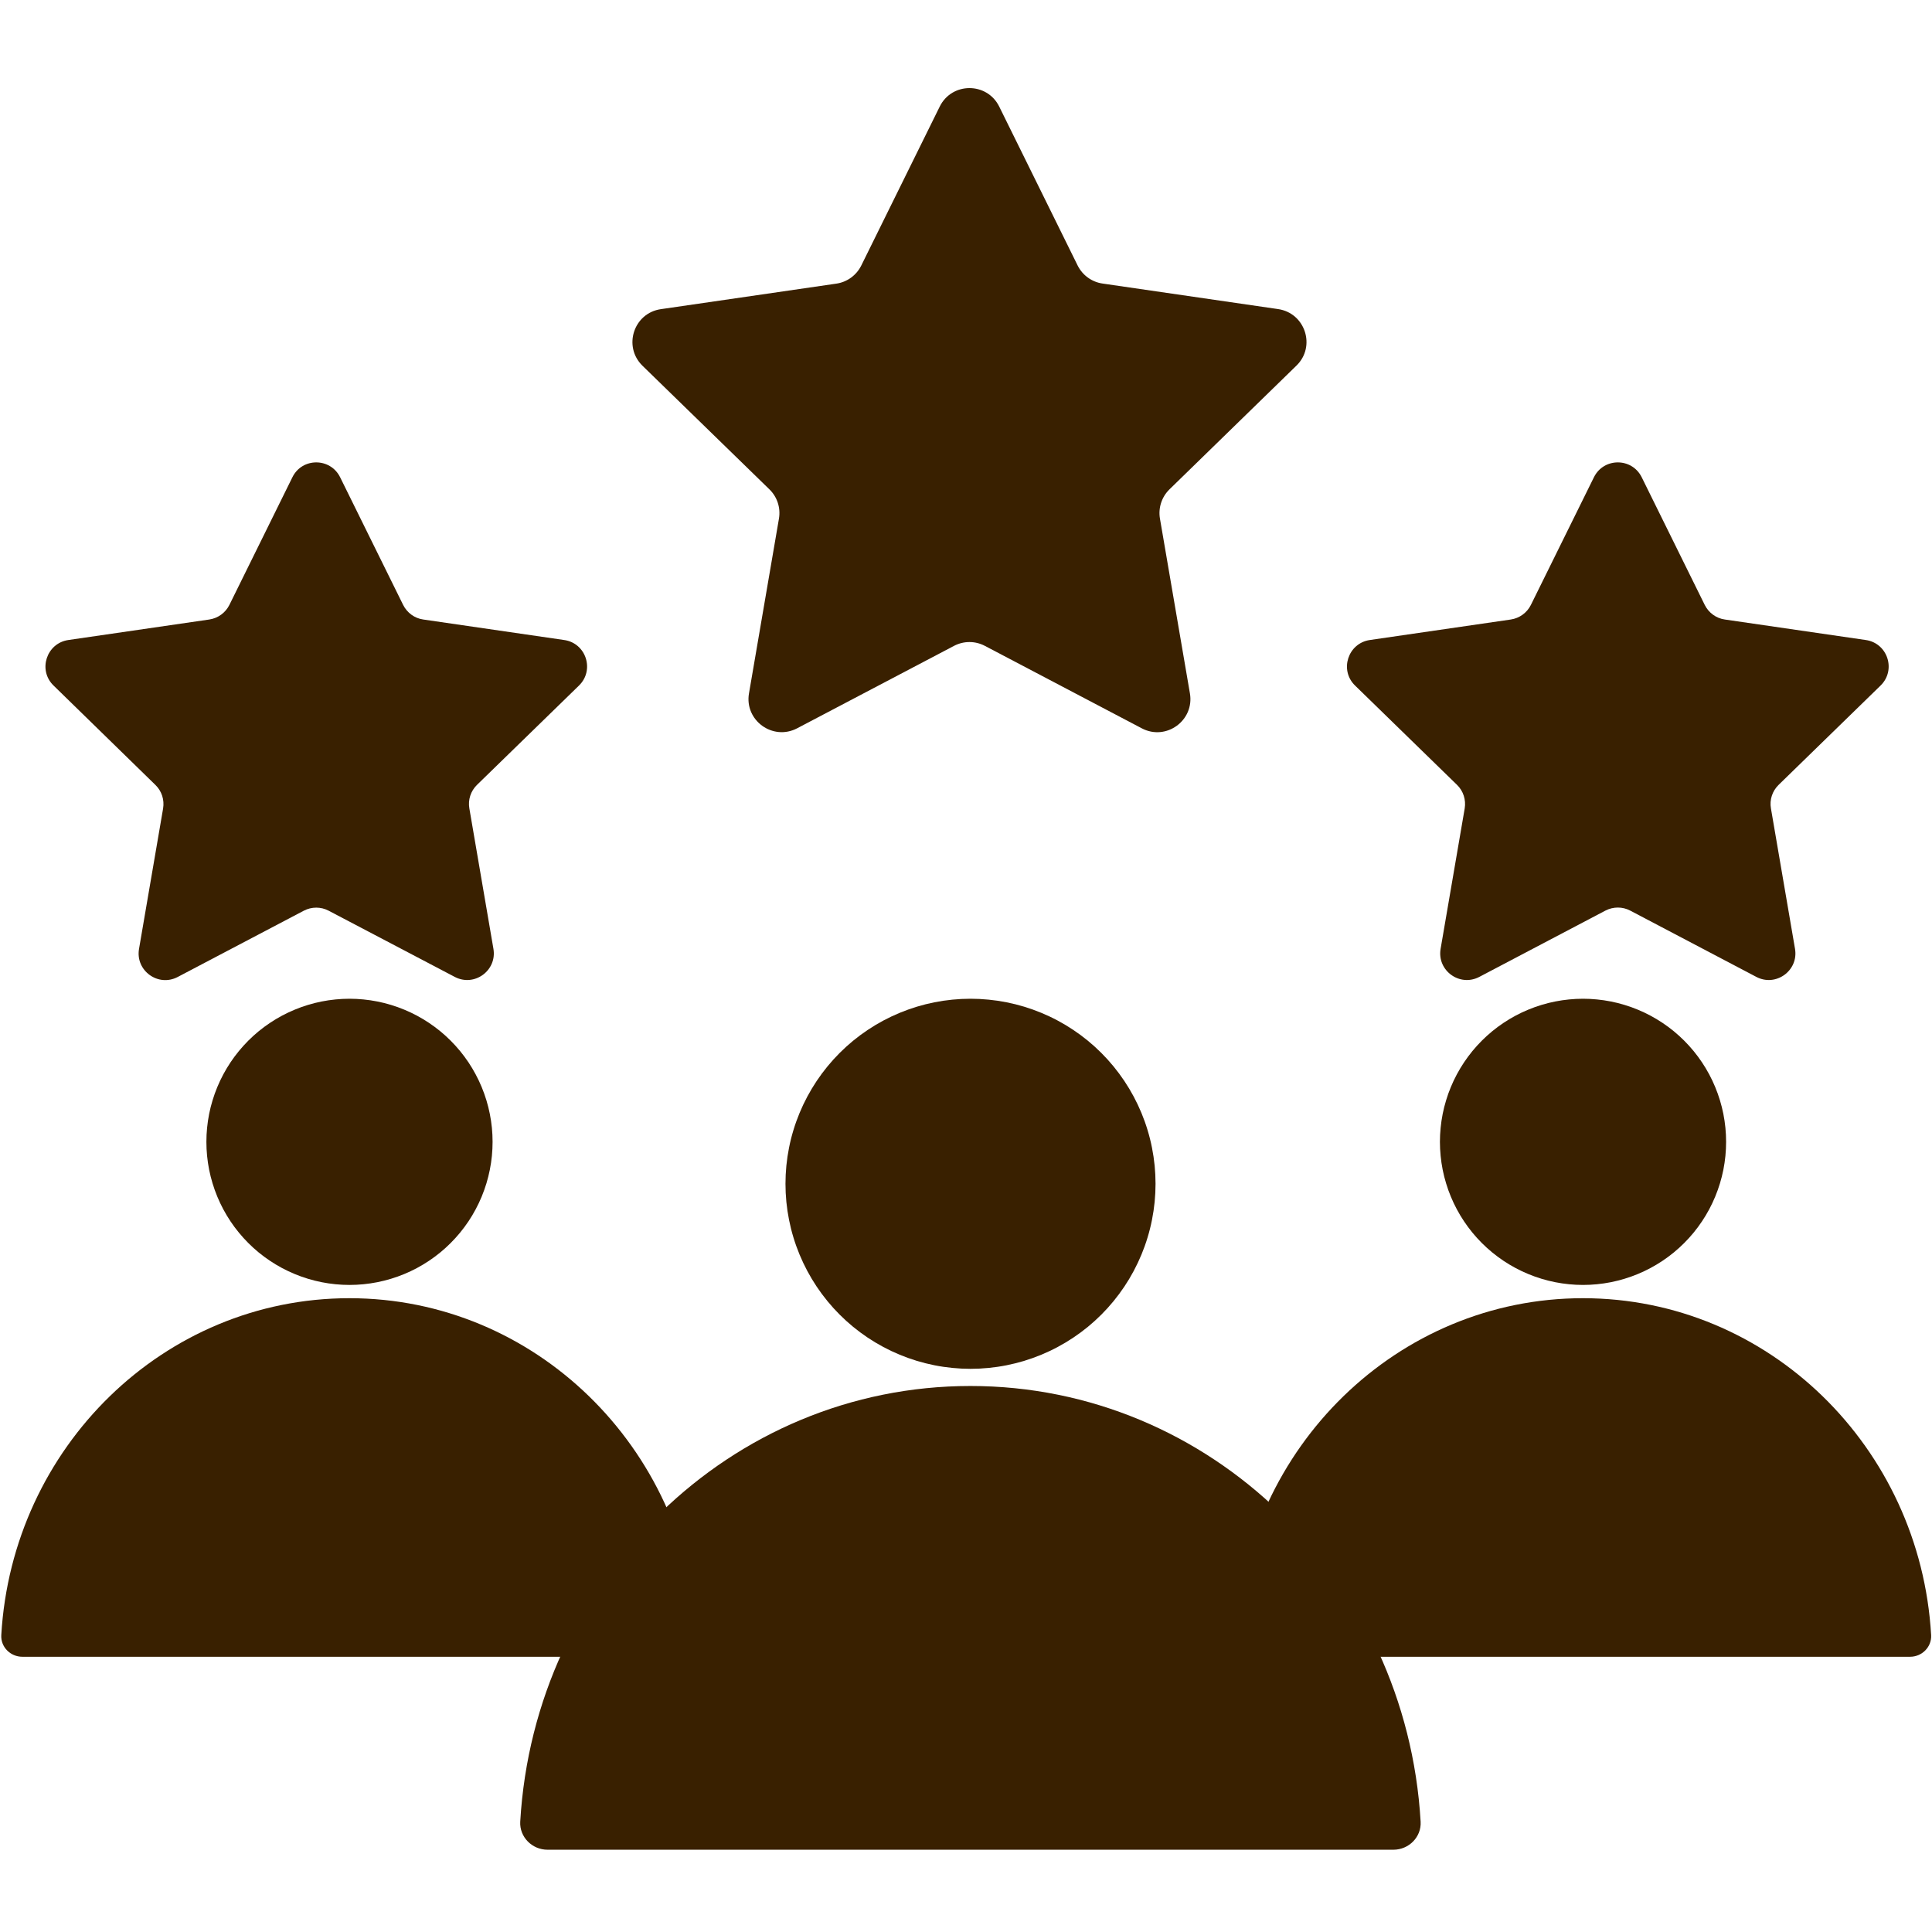 <svg xmlns="http://www.w3.org/2000/svg" xmlns:xlink="http://www.w3.org/1999/xlink" width="500" viewBox="0 0 375 375" height="500" preserveAspectRatio="xMidYMid meet"><defs><filter x="0%" y="0%" width="100%" height="100%" id="76757c04ed"></filter><clipPath id="21e8ac0d9e"><path d="M 363.062 363.133 L 363.473 363.133 L 363.473 363.414 L 363.062 363.414 Z M 363.062 363.133 " clip-rule="nonzero"></path></clipPath><clipPath id="fb4ef069b6"><path d="M 363.449 363.301 C 362.699 363.602 363.301 363.148 363.301 363.148 " clip-rule="nonzero"></path></clipPath><mask id="03bfb742d6"><g filter="url(#76757c04ed)"><rect x="-37.5" width="450" fill="#000000" y="-37.5" height="450" fill-opacity="0.01"></rect></g></mask><clipPath id="0eb1b76c54"><path d="M 0.062 0.133 L 0.473 0.133 L 0.473 0.414 L 0.062 0.414 Z M 0.062 0.133 " clip-rule="nonzero"></path></clipPath><clipPath id="59e312fd44"><path d="M 0.449 0.301 C -0.301 0.602 0.301 0.148 0.301 0.148 " clip-rule="nonzero"></path></clipPath><clipPath id="41a55e72fe"><rect x="0" width="1" y="0" height="1"></rect></clipPath><clipPath id="37a9429311"><path d="M 298.852 282.77 L 300.246 282.77 L 300.246 283.297 L 298.852 283.297 Z M 298.852 282.77 " clip-rule="nonzero"></path></clipPath><clipPath id="c808ec1d0a"><path d="M 298.875 283.273 C 299.852 282.148 300.227 283.273 300.227 283.273 " clip-rule="nonzero"></path></clipPath><mask id="aacea95185"><g filter="url(#76757c04ed)"><rect x="-37.5" width="450" fill="#000000" y="-37.5" height="450" fill-opacity="0.01"></rect></g></mask><clipPath id="c2b63468b1"><path d="M 0.852 0.77 L 2.238 0.77 L 2.238 1.297 L 0.852 1.297 Z M 0.852 0.77 " clip-rule="nonzero"></path></clipPath><clipPath id="60c205c545"><path d="M 0.875 1.273 C 1.852 0.148 2.227 1.273 2.227 1.273 " clip-rule="nonzero"></path></clipPath><clipPath id="1e15462521"><rect x="0" width="3" y="0" height="2"></rect></clipPath><clipPath id="5c02f45fb8"><path d="M 100 269 L 276 269 L 276 359.438 L 100 359.438 Z M 100 269 " clip-rule="nonzero"></path></clipPath></defs><g clip-path="url(#21e8ac0d9e)"><g clip-path="url(#fb4ef069b6)"><g mask="url(#03bfb742d6)"><g transform="matrix(1, 0, 0, 1, 363, 363)"><g clip-path="url(#41a55e72fe)"><g clip-path="url(#0eb1b76c54)"><g clip-path="url(#59e312fd44)"><rect x="-445.5" width="540" fill="#e7191f" height="540" y="-445.5" fill-opacity="1"></rect></g></g></g></g></g></g></g><g clip-path="url(#37a9429311)"><g clip-path="url(#c808ec1d0a)"><g mask="url(#aacea95185)"><g transform="matrix(1, 0, 0, 1, 298, 282)"><g clip-path="url(#1e15462521)"><g clip-path="url(#c2b63468b1)"><g clip-path="url(#60c205c545)"><rect x="-380.5" width="540" fill="#e7191f" height="540" y="-364.5" fill-opacity="1"></rect></g></g></g></g></g></g></g><path fill="#392000" d="M 193.941 20.676 L 209.164 51.52 C 210.105 53.422 211.922 54.742 214.02 55.039 L 248.066 59.992 C 253.352 60.75 255.465 67.258 251.633 70.973 L 226.996 94.98 C 225.477 96.469 224.785 98.598 225.148 100.68 L 230.961 134.578 C 231.867 139.844 226.336 143.859 221.613 141.363 L 191.164 125.363 C 189.285 124.375 187.055 124.375 185.172 125.363 L 154.723 141.363 C 150 143.84 144.469 139.828 145.379 134.578 L 151.191 100.68 C 151.555 98.582 150.859 96.453 149.34 94.98 L 124.703 70.988 C 120.891 67.258 122.988 60.77 128.27 60.008 L 162.32 55.055 C 164.414 54.758 166.23 53.438 167.172 51.539 L 182.398 20.691 C 184.758 15.906 191.578 15.906 193.941 20.676 Z M 193.941 20.676 " fill-opacity="1" fill-rule="nonzero"></path><path fill="#392000" d="M 318.656 92.637 L 330.891 117.422 C 331.652 118.941 333.105 120.016 334.789 120.246 L 362.148 124.227 C 366.395 124.836 368.094 130.055 365.023 133.059 L 345.227 152.344 C 344.004 153.535 343.441 155.25 343.738 156.918 L 348.41 184.164 C 349.137 188.391 344.695 191.613 340.898 189.613 L 316.43 176.75 C 314.926 175.957 313.125 175.957 311.605 176.75 L 287.137 189.613 C 283.336 191.613 278.895 188.391 279.621 184.164 L 284.297 156.918 C 284.574 155.234 284.031 153.535 282.809 152.344 L 263.012 133.059 C 259.938 130.07 261.641 124.852 265.883 124.227 L 293.246 120.246 C 294.93 119.996 296.383 118.941 297.141 117.422 L 309.379 92.637 C 311.277 88.789 316.758 88.789 318.656 92.637 Z M 318.656 92.637 " fill-opacity="1" fill-rule="nonzero"></path><path fill="#392000" d="M 66.02 92.637 L 78.254 117.422 C 79.016 118.941 80.469 120.016 82.152 120.246 L 109.512 124.227 C 113.758 124.836 115.457 130.055 112.387 133.059 L 92.586 152.344 C 91.367 153.535 90.805 155.25 91.102 156.918 L 95.773 184.164 C 96.5 188.391 92.059 191.613 88.262 189.613 L 63.789 176.766 C 62.289 175.973 60.488 175.973 58.969 176.766 L 34.496 189.629 C 30.699 191.629 26.258 188.406 26.984 184.18 L 31.656 156.938 C 31.938 155.25 31.395 153.551 30.172 152.363 L 10.391 133.059 C 7.316 130.07 9.02 124.852 13.262 124.227 L 40.625 120.246 C 42.309 119.996 43.762 118.941 44.52 117.422 L 56.754 92.637 C 58.637 88.789 64.121 88.789 66.02 92.637 Z M 66.02 92.637 " fill-opacity="1" fill-rule="nonzero"></path><path fill="#392000" d="M 224.289 229.77 C 224.289 230.949 224.23 232.121 224.117 233.293 C 224 234.461 223.828 235.625 223.598 236.777 C 223.371 237.93 223.086 239.07 222.742 240.195 C 222.402 241.324 222.004 242.43 221.555 243.516 C 221.105 244.602 220.602 245.664 220.047 246.703 C 219.492 247.738 218.891 248.746 218.238 249.723 C 217.582 250.703 216.883 251.645 216.137 252.555 C 215.391 253.465 214.602 254.336 213.77 255.168 C 212.938 256 212.066 256.789 211.16 257.535 C 210.25 258.281 209.305 258.98 208.328 259.633 C 207.352 260.285 206.344 260.891 205.305 261.445 C 204.27 262 203.207 262.5 202.117 262.953 C 201.031 263.402 199.926 263.797 198.801 264.141 C 197.676 264.48 196.535 264.766 195.383 264.996 C 194.227 265.227 193.066 265.398 191.895 265.512 C 190.727 265.629 189.551 265.688 188.375 265.688 C 187.199 265.688 186.027 265.629 184.855 265.512 C 183.684 265.398 182.523 265.227 181.367 264.996 C 180.215 264.766 179.074 264.48 177.949 264.141 C 176.824 263.797 175.719 263.402 174.633 262.953 C 173.543 262.5 172.484 262 171.445 261.445 C 170.406 260.891 169.398 260.285 168.422 259.633 C 167.445 258.98 166.5 258.281 165.59 257.535 C 164.684 256.789 163.812 256 162.98 255.168 C 162.148 254.336 161.359 253.465 160.613 252.555 C 159.867 251.645 159.168 250.703 158.512 249.723 C 157.859 248.746 157.258 247.738 156.703 246.703 C 156.148 245.664 155.645 244.602 155.195 243.516 C 154.746 242.43 154.348 241.324 154.008 240.195 C 153.664 239.07 153.379 237.93 153.152 236.777 C 152.922 235.625 152.75 234.461 152.633 233.293 C 152.52 232.121 152.461 230.949 152.461 229.77 C 152.461 228.594 152.52 227.422 152.633 226.25 C 152.75 225.082 152.922 223.918 153.152 222.766 C 153.379 221.609 153.664 220.473 154.008 219.348 C 154.348 218.219 154.746 217.113 155.195 216.027 C 155.645 214.941 156.148 213.879 156.703 212.84 C 157.258 211.805 157.859 210.797 158.512 209.82 C 159.168 208.84 159.867 207.898 160.613 206.988 C 161.359 206.078 162.148 205.207 162.98 204.375 C 163.812 203.543 164.684 202.754 165.59 202.008 C 166.5 201.262 167.445 200.562 168.422 199.91 C 169.398 199.258 170.406 198.652 171.445 198.098 C 172.484 197.543 173.543 197.043 174.633 196.59 C 175.719 196.141 176.824 195.746 177.949 195.402 C 179.074 195.062 180.215 194.777 181.367 194.547 C 182.523 194.316 183.684 194.145 184.855 194.031 C 186.027 193.914 187.199 193.855 188.375 193.855 C 189.551 193.855 190.727 193.914 191.895 194.031 C 193.066 194.145 194.227 194.316 195.383 194.547 C 196.535 194.777 197.676 195.062 198.801 195.402 C 199.926 195.746 201.031 196.141 202.117 196.59 C 203.207 197.043 204.27 197.543 205.305 198.098 C 206.344 198.652 207.352 199.258 208.328 199.91 C 209.305 200.562 210.25 201.262 211.16 202.008 C 212.066 202.754 212.938 203.543 213.77 204.375 C 214.602 205.207 215.391 206.078 216.137 206.988 C 216.883 207.898 217.582 208.84 218.238 209.82 C 218.891 210.797 219.492 211.805 220.047 212.84 C 220.602 213.879 221.105 214.941 221.555 216.027 C 222.004 217.113 222.402 218.219 222.742 219.348 C 223.086 220.473 223.371 221.609 223.598 222.766 C 223.828 223.918 224 225.082 224.117 226.25 C 224.23 227.422 224.289 228.594 224.289 229.77 Z M 224.289 229.77 " fill-opacity="1" fill-rule="nonzero"></path><g clip-path="url(#5c02f45fb8)"><path fill="#392000" d="M 270.457 359.031 L 106.277 359.031 C 103.254 359.031 100.812 356.535 100.977 353.582 C 103.715 306.406 141.793 269.02 188.359 269.02 C 234.922 269.02 273 306.406 275.742 353.582 C 275.922 356.535 273.48 359.031 270.457 359.031 Z M 270.457 359.031 " fill-opacity="1" fill-rule="nonzero"></path></g><path fill="#392000" d="M 335.035 221.629 C 335.035 222.539 334.992 223.449 334.902 224.352 C 334.812 225.258 334.68 226.156 334.504 227.051 C 334.324 227.941 334.105 228.824 333.84 229.691 C 333.578 230.562 333.27 231.418 332.922 232.258 C 332.574 233.102 332.188 233.922 331.758 234.723 C 331.328 235.527 330.863 236.305 330.355 237.062 C 329.852 237.816 329.309 238.547 328.734 239.25 C 328.156 239.953 327.547 240.625 326.902 241.27 C 326.258 241.914 325.586 242.523 324.883 243.102 C 324.18 243.676 323.449 244.219 322.695 244.723 C 321.938 245.23 321.156 245.695 320.355 246.125 C 319.555 246.555 318.73 246.941 317.891 247.289 C 317.051 247.637 316.195 247.945 315.324 248.207 C 314.457 248.473 313.574 248.691 312.684 248.871 C 311.789 249.047 310.891 249.18 309.984 249.27 C 309.082 249.359 308.172 249.406 307.262 249.406 C 306.355 249.406 305.445 249.359 304.543 249.27 C 303.637 249.18 302.738 249.047 301.844 248.871 C 300.953 248.691 300.07 248.473 299.203 248.207 C 298.332 247.945 297.477 247.637 296.637 247.289 C 295.793 246.941 294.973 246.555 294.172 246.125 C 293.367 245.695 292.59 245.23 291.832 244.723 C 291.078 244.219 290.348 243.676 289.645 243.102 C 288.941 242.523 288.27 241.914 287.625 241.27 C 286.98 240.625 286.371 239.953 285.793 239.25 C 285.219 238.547 284.676 237.816 284.172 237.062 C 283.664 236.305 283.199 235.527 282.77 234.723 C 282.34 233.922 281.953 233.102 281.605 232.258 C 281.254 231.418 280.949 230.562 280.688 229.691 C 280.422 228.824 280.199 227.941 280.023 227.051 C 279.848 226.156 279.711 225.258 279.625 224.352 C 279.535 223.449 279.488 222.539 279.488 221.629 C 279.488 220.723 279.535 219.812 279.625 218.91 C 279.711 218.004 279.848 217.105 280.023 216.211 C 280.199 215.32 280.422 214.438 280.688 213.57 C 280.949 212.699 281.254 211.844 281.605 211.004 C 281.953 210.16 282.34 209.34 282.77 208.539 C 283.199 207.734 283.664 206.957 284.172 206.199 C 284.676 205.445 285.219 204.715 285.793 204.012 C 286.371 203.309 286.98 202.637 287.625 201.992 C 288.27 201.348 288.941 200.738 289.645 200.16 C 290.348 199.586 291.078 199.043 291.832 198.539 C 292.59 198.031 293.367 197.566 294.172 197.137 C 294.973 196.707 295.793 196.32 296.637 195.973 C 297.477 195.625 298.332 195.316 299.203 195.055 C 300.07 194.789 300.953 194.566 301.844 194.391 C 302.738 194.215 303.637 194.082 304.543 193.992 C 305.445 193.902 306.355 193.855 307.262 193.855 C 308.172 193.855 309.082 193.902 309.984 193.992 C 310.891 194.082 311.789 194.215 312.684 194.391 C 313.574 194.566 314.457 194.789 315.324 195.055 C 316.195 195.316 317.051 195.625 317.891 195.973 C 318.73 196.32 319.555 196.707 320.355 197.137 C 321.156 197.566 321.938 198.031 322.695 198.539 C 323.449 199.043 324.18 199.586 324.883 200.16 C 325.586 200.738 326.258 201.348 326.902 201.992 C 327.547 202.637 328.156 203.309 328.734 204.012 C 329.309 204.715 329.852 205.445 330.355 206.199 C 330.863 206.957 331.328 207.734 331.758 208.539 C 332.188 209.34 332.574 210.16 332.922 211.004 C 333.27 211.844 333.578 212.699 333.84 213.57 C 334.105 214.438 334.324 215.32 334.504 216.211 C 334.68 217.105 334.812 218.004 334.902 218.91 C 334.992 219.812 335.035 220.723 335.035 221.629 Z M 335.035 221.629 " fill-opacity="1" fill-rule="nonzero"></path><path fill="#392000" d="M 370.738 321.578 L 243.789 321.578 C 241.445 321.578 239.562 319.664 239.695 317.367 C 241.809 280.895 271.266 251.98 307.262 251.98 C 343.262 251.98 372.719 280.895 374.832 317.367 C 374.965 319.648 373.082 321.578 370.738 321.578 Z M 370.738 321.578 " fill-opacity="1" fill-rule="nonzero"></path><path fill="#392000" d="M 95.609 221.629 C 95.609 222.539 95.566 223.449 95.477 224.352 C 95.387 225.258 95.254 226.156 95.074 227.051 C 94.898 227.941 94.676 228.824 94.414 229.691 C 94.148 230.562 93.844 231.418 93.496 232.258 C 93.148 233.102 92.758 233.922 92.328 234.723 C 91.902 235.527 91.434 236.305 90.93 237.062 C 90.422 237.816 89.883 238.547 89.305 239.25 C 88.727 239.953 88.117 240.625 87.473 241.27 C 86.832 241.914 86.156 242.523 85.453 243.102 C 84.75 243.676 84.023 244.219 83.266 244.723 C 82.508 245.23 81.73 245.695 80.93 246.125 C 80.125 246.555 79.305 246.941 78.465 247.289 C 77.625 247.637 76.77 247.945 75.898 248.207 C 75.027 248.473 74.145 248.691 73.254 248.871 C 72.363 249.047 71.465 249.18 70.559 249.27 C 69.652 249.359 68.746 249.406 67.836 249.406 C 66.926 249.406 66.02 249.359 65.113 249.27 C 64.207 249.18 63.309 249.047 62.418 248.871 C 61.523 248.691 60.645 248.473 59.773 248.207 C 58.902 247.945 58.047 247.637 57.207 247.289 C 56.367 246.941 55.547 246.555 54.742 246.125 C 53.941 245.695 53.16 245.23 52.406 244.723 C 51.648 244.219 50.918 243.676 50.215 243.102 C 49.512 242.523 48.84 241.914 48.195 241.27 C 47.555 240.625 46.941 239.953 46.367 239.25 C 45.789 238.547 45.246 237.816 44.742 237.062 C 44.238 236.305 43.77 235.527 43.34 234.723 C 42.914 233.922 42.523 233.102 42.176 232.258 C 41.828 231.418 41.523 230.562 41.258 229.691 C 40.992 228.824 40.773 227.941 40.594 227.051 C 40.418 226.156 40.285 225.258 40.195 224.352 C 40.105 223.449 40.062 222.539 40.062 221.629 C 40.062 220.723 40.105 219.812 40.195 218.91 C 40.285 218.004 40.418 217.105 40.594 216.211 C 40.773 215.32 40.992 214.438 41.258 213.57 C 41.523 212.699 41.828 211.844 42.176 211.004 C 42.523 210.16 42.914 209.34 43.34 208.539 C 43.77 207.734 44.238 206.957 44.742 206.199 C 45.246 205.445 45.789 204.715 46.367 204.012 C 46.941 203.309 47.555 202.637 48.195 201.992 C 48.84 201.348 49.512 200.738 50.215 200.16 C 50.918 199.586 51.648 199.043 52.406 198.539 C 53.16 198.031 53.941 197.566 54.742 197.137 C 55.547 196.707 56.367 196.32 57.207 195.973 C 58.047 195.625 58.902 195.316 59.773 195.055 C 60.645 194.789 61.523 194.566 62.418 194.391 C 63.309 194.215 64.207 194.082 65.113 193.992 C 66.02 193.902 66.926 193.855 67.836 193.855 C 68.746 193.855 69.652 193.902 70.559 193.992 C 71.465 194.082 72.363 194.215 73.254 194.391 C 74.145 194.566 75.027 194.789 75.898 195.055 C 76.77 195.316 77.625 195.625 78.465 195.973 C 79.305 196.32 80.125 196.707 80.93 197.137 C 81.73 197.566 82.508 198.031 83.266 198.539 C 84.023 199.043 84.75 199.586 85.453 200.16 C 86.156 200.738 86.832 201.348 87.473 201.992 C 88.117 202.637 88.727 203.309 89.305 204.012 C 89.883 204.715 90.422 205.445 90.93 206.199 C 91.434 206.957 91.902 207.734 92.328 208.539 C 92.758 209.34 93.148 210.16 93.496 211.004 C 93.844 211.844 94.148 212.699 94.414 213.57 C 94.676 214.438 94.898 215.32 95.074 216.211 C 95.254 217.105 95.387 218.004 95.477 218.91 C 95.566 219.812 95.609 220.723 95.609 221.629 Z M 95.609 221.629 " fill-opacity="1" fill-rule="nonzero"></path><path fill="#392000" d="M 131.309 321.578 L 4.348 321.578 C 2 321.578 0.117 319.664 0.25 317.367 C 2.363 280.895 31.824 251.98 67.82 251.98 C 103.816 251.98 133.273 280.895 135.387 317.367 C 135.535 319.648 133.652 321.578 131.309 321.578 Z M 131.309 321.578 " fill-opacity="1" fill-rule="nonzero"></path></svg>